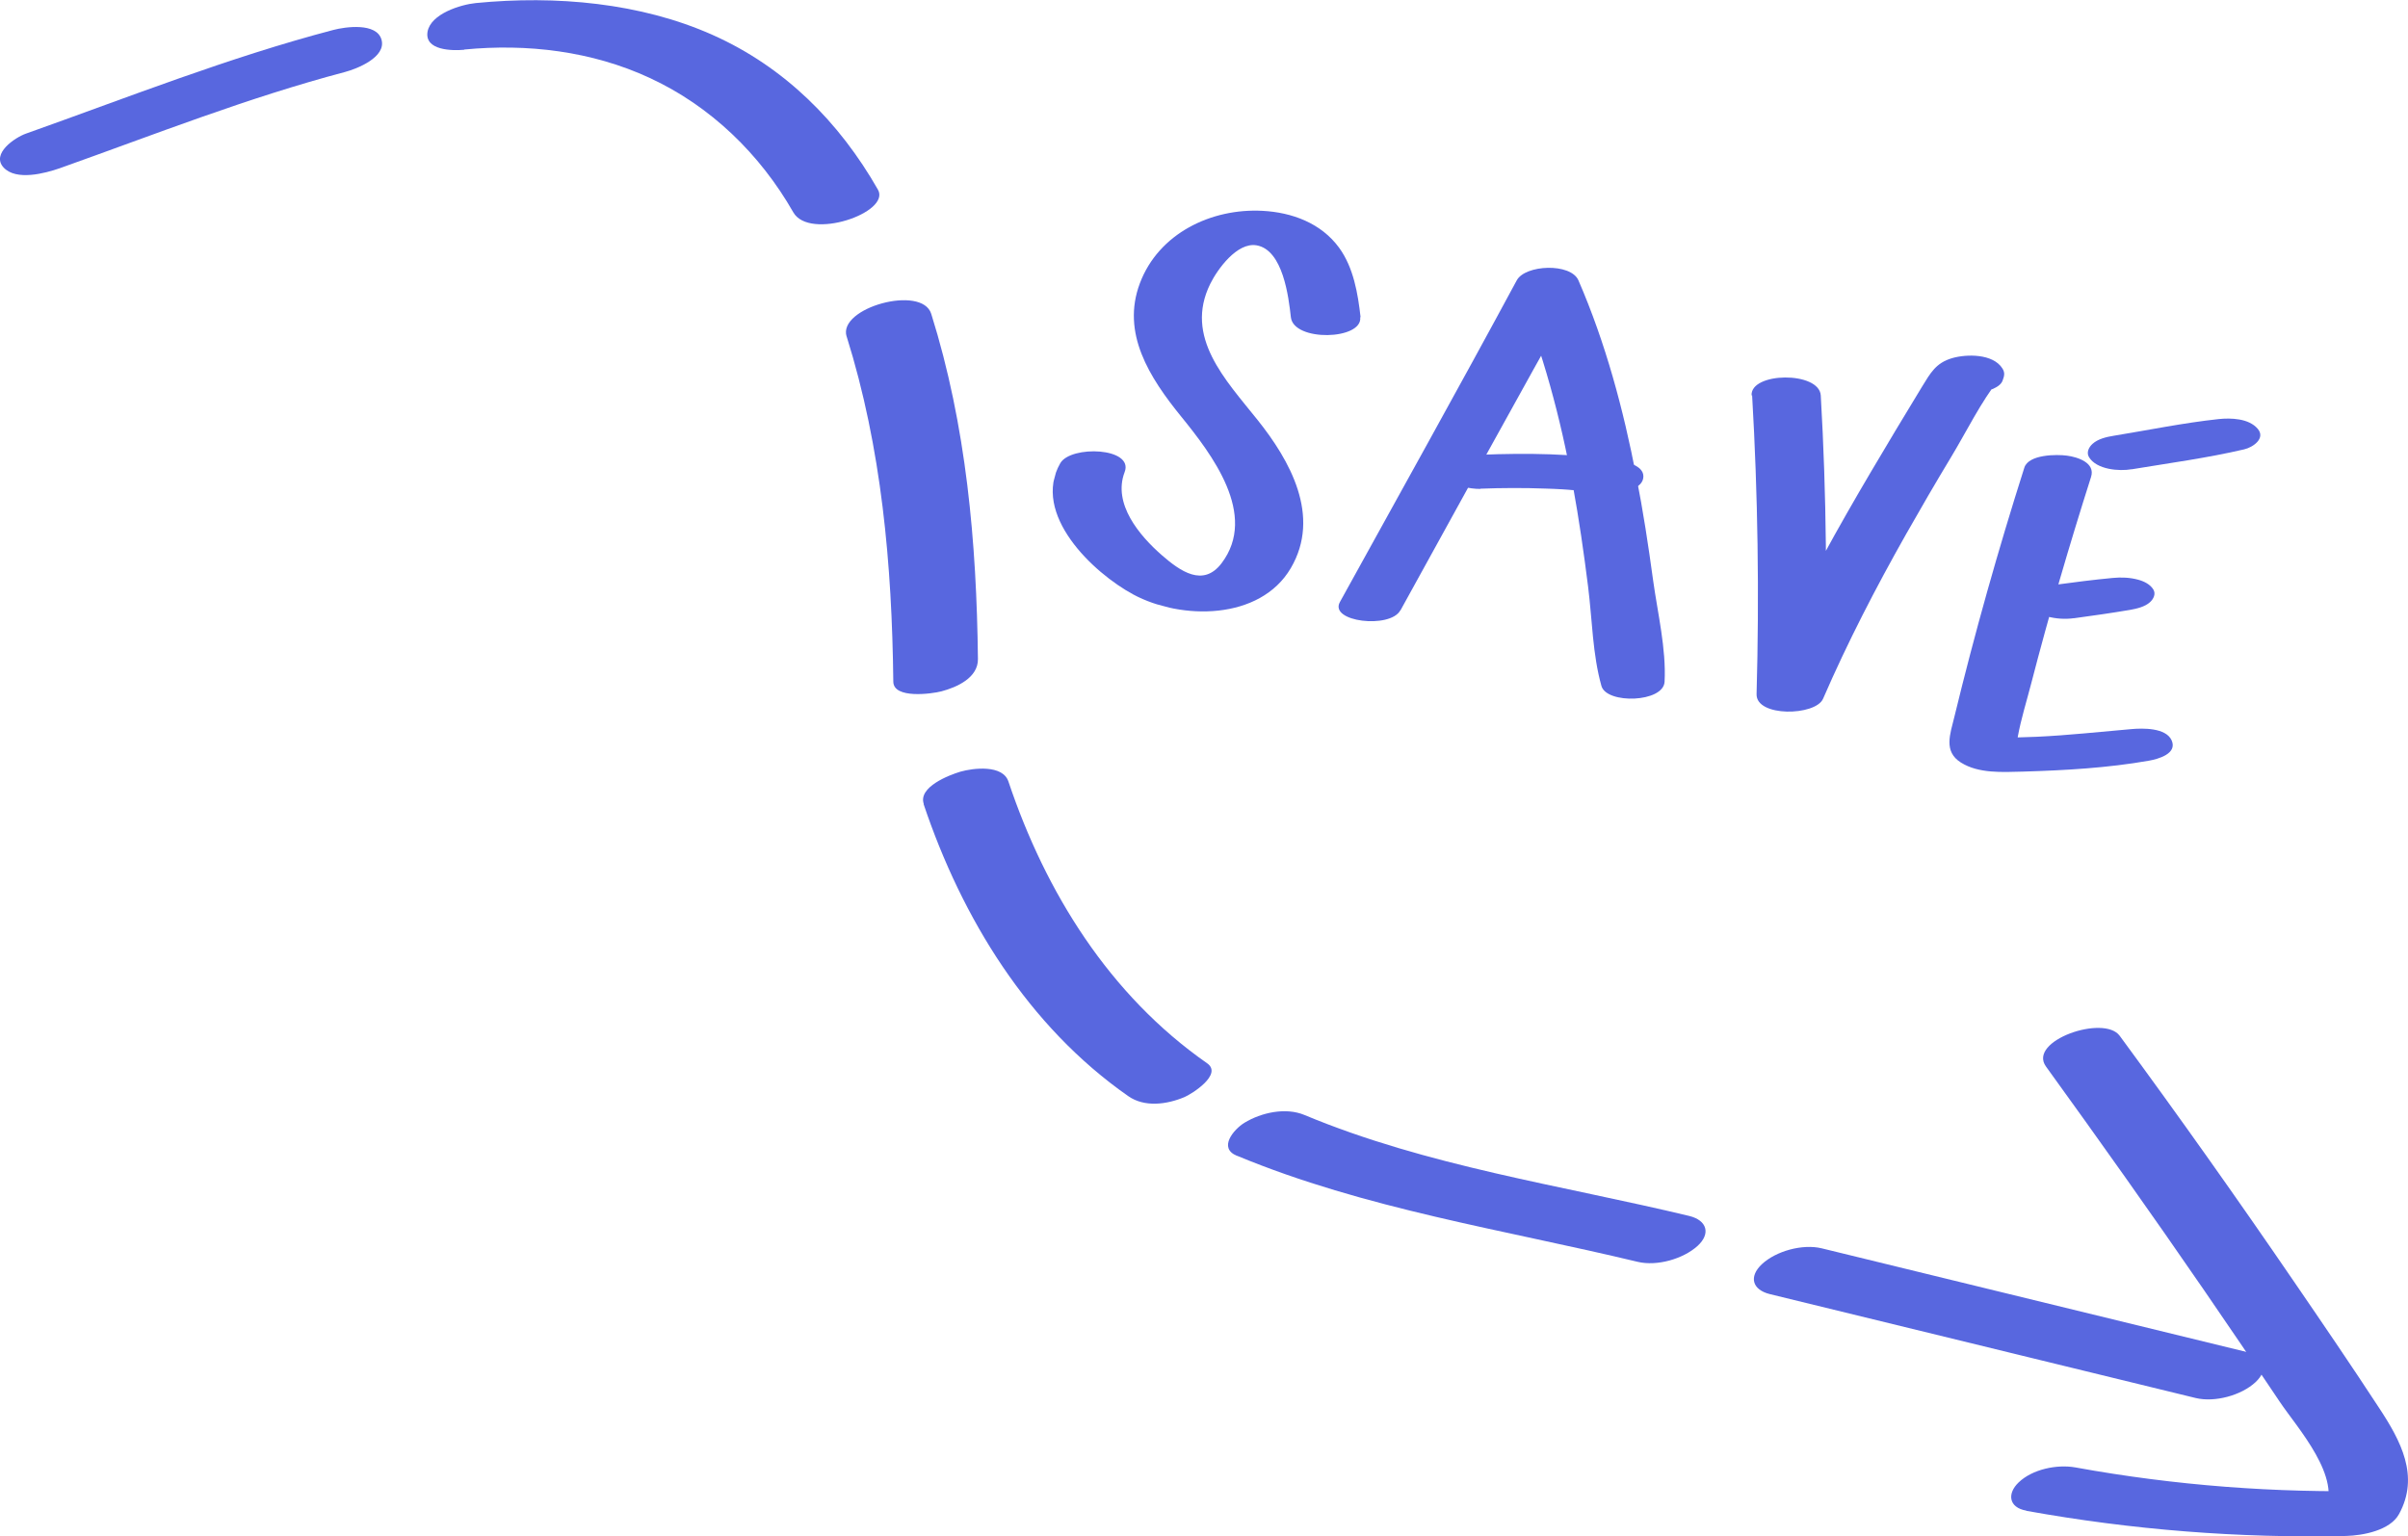 <svg width="152" height="97" viewBox="0 0 152 97" fill="none" xmlns="http://www.w3.org/2000/svg">
<g clip-path="url(#clip0_322_2948)">
<path d="M111.724 81.706L138.602 88.265C139.807 88.554 141.481 88.1 142.381 87.259C143.211 86.474 142.99 85.647 141.869 85.371L114.99 78.813C113.786 78.523 112.111 78.978 111.211 79.819C110.381 80.604 110.602 81.431 111.724 81.706Z" fill="#5867DF"/>
<path d="M78.09 72.971C86.187 76.332 94.893 77.628 103.378 79.667C104.596 79.956 106.243 79.488 107.156 78.661C108 77.889 107.751 77.049 106.644 76.773C98.506 74.817 90.104 73.632 82.34 70.394C81.149 69.898 79.613 70.242 78.547 70.89C77.883 71.303 76.872 72.475 78.076 72.971H78.09Z" fill="#5867DF"/>
<path d="M58.298 50.76C60.72 57.966 64.886 64.786 71.225 69.209C72.25 69.925 73.661 69.732 74.769 69.264C75.225 69.071 77.205 67.831 76.194 67.128C70.035 62.829 66.007 56.353 63.654 49.34C63.295 48.266 61.44 48.486 60.623 48.72C59.931 48.927 57.938 49.685 58.312 50.76H58.298Z" fill="#5867DF"/>
<path d="M53.44 21.233C55.654 28.288 56.305 35.673 56.388 43.03C56.388 44.146 58.838 43.802 59.419 43.65C60.416 43.389 61.744 42.782 61.73 41.611C61.647 34.254 60.997 26.868 58.782 19.814C58.201 17.954 52.872 19.428 53.44 21.247V21.233Z" fill="#5867DF"/>
<path d="M29.301 3.128C33.273 2.742 37.356 3.224 41.01 4.919C44.858 6.696 47.986 9.741 50.076 13.406C51.1 15.198 56.249 13.42 55.418 11.973C52.982 7.702 49.522 4.23 44.982 2.205C40.443 0.179 35.1 -0.303 30.034 0.193C29.079 0.289 27.197 0.868 26.989 1.998C26.782 3.197 28.567 3.21 29.301 3.142V3.128Z" fill="#5867DF"/>
<path d="M3.765 10.624C9.772 8.488 15.613 6.173 21.772 4.547C22.547 4.341 24.388 3.61 24.083 2.508C23.779 1.406 21.785 1.695 21.052 1.888C14.436 3.624 8.083 6.146 1.647 8.433C0.941 8.681 -0.567 9.7 0.221 10.569C1.01 11.437 2.851 10.941 3.765 10.624Z" fill="#5867DF"/>
<path d="M127.917 95.388C134.574 96.587 141.328 97.124 148.097 96.973C149.148 96.945 150.865 96.628 151.432 95.595C152.747 93.197 151.543 90.965 150.173 88.885C148.415 86.198 146.602 83.539 144.789 80.893C141.218 75.671 137.55 70.491 133.799 65.392C132.802 64.042 127.972 65.71 129.148 67.335C132.526 72.006 135.861 76.705 139.128 81.458C140.733 83.787 142.325 86.143 143.903 88.499C145.01 90.152 147.903 93.308 146.712 95.498L150.048 94.121C143.654 94.272 137.301 93.79 131.003 92.646C129.841 92.44 128.29 92.757 127.418 93.597C126.685 94.3 126.796 95.181 127.903 95.374L127.917 95.388Z" fill="#5867DF"/>
<g clip-path="url(#clip1_322_2948)">
<path d="M85.883 20.025C85.715 18.53 85.439 16.893 84.532 15.645C83.397 14.088 81.56 13.409 79.691 13.311C76.466 13.14 73.139 14.732 71.953 17.882C70.766 21.032 72.552 23.831 74.576 26.32C76.474 28.662 79.431 32.499 77.108 35.562C75.942 37.092 74.499 36.063 73.332 35.046C71.932 33.821 70.225 31.81 70.989 29.81C71.596 28.244 67.586 28.1 66.926 29.248C65.093 32.453 68.976 36.155 71.546 37.538C74.56 39.154 79.535 39.174 81.476 35.874C83.417 32.575 81.411 29.054 79.38 26.512C77.35 23.969 74.737 21.28 76.393 17.924C76.848 17.001 78.085 15.283 79.314 15.488C80.988 15.771 81.344 18.766 81.483 20.025C81.653 21.592 86.023 21.471 85.861 20.029L85.883 20.025Z" fill="#5867DF"/>
<path d="M88.404 38.531C92.146 31.759 95.852 24.968 99.647 18.231L95.754 18.232C97.4 22.246 98.513 26.396 99.284 30.661C99.67 32.773 99.978 34.906 100.245 37.038C100.511 39.17 100.526 41.317 101.088 43.311C101.42 44.466 105 44.36 105.073 43.044C105.184 40.972 104.634 38.702 104.349 36.637C104.049 34.435 103.716 32.243 103.285 30.067C102.472 25.842 101.35 21.649 99.635 17.699C99.147 16.585 96.277 16.706 95.741 17.701C92.074 24.503 88.308 31.247 84.577 38.012C83.889 39.266 87.745 39.71 88.391 38.538L88.404 38.531Z" fill="#5867DF"/>
<path d="M93.445 30.854C94.826 30.8 96.204 30.797 97.588 30.848C97.927 30.856 98.264 30.874 98.601 30.892C98.754 30.902 98.916 30.914 99.069 30.924C99.527 30.954 98.62 30.897 99.199 30.938C99.514 30.961 99.844 30.966 100.166 31.001L99.912 30.985C100.157 30.998 100.389 31.019 100.634 31.033C101 31.059 101.356 31.082 101.724 31.098C102.306 31.13 103.58 30.933 103.721 30.215C103.872 29.459 102.798 29.181 102.261 29.099C99.375 28.625 96.37 28.595 93.45 28.713C92.938 28.73 92.393 28.791 91.926 29.029C91.649 29.172 91.298 29.44 91.297 29.791C91.301 30.662 92.867 30.886 93.452 30.867L93.445 30.854Z" fill="#5867DF"/>
<path d="M110.599 24.957C110.964 31.237 111.055 37.535 110.88 43.825C110.84 45.284 114.609 45.208 115.079 44.112C116.624 40.551 118.41 37.096 120.322 33.716C121.244 32.089 122.187 30.468 123.155 28.864C124.124 27.261 125.032 25.382 126.219 23.888L125.228 24.534L125.414 24.459L122.473 24.074L122.574 24.163L122.282 23.629L122.28 23.753L123.321 22.842L123.234 22.86C122.644 23.012 121.896 23.526 122.377 24.162C122.887 24.848 124.105 24.822 124.843 24.772L124.938 24.766C125.361 24.735 126.24 24.505 126.408 24.032C126.518 23.741 126.575 23.528 126.39 23.251C125.8 22.326 124.138 22.346 123.228 22.61C122.195 22.912 121.859 23.547 121.327 24.409C120.768 25.335 120.212 26.252 119.652 27.179C118.618 28.91 117.585 30.642 116.587 32.393C114.516 36.02 112.592 39.718 110.933 43.549L115.132 43.837C115.358 37.551 115.296 31.26 114.933 24.971C114.841 23.424 110.476 23.485 110.565 24.969L110.599 24.957Z" fill="#5867DF"/>
<path d="M127.782 29.526C126.131 34.715 124.651 39.961 123.365 45.259C123.109 46.329 122.656 47.44 123.781 48.145C124.907 48.851 126.405 48.746 127.718 48.715C130.359 48.636 133.039 48.486 135.647 48.026C136.234 47.924 137.443 47.586 137.086 46.755C136.729 45.924 135.214 45.973 134.546 46.032C132.554 46.202 130.569 46.425 128.556 46.517C127.991 46.541 127.437 46.558 126.874 46.573C126.52 46.581 125.991 46.429 126.842 46.771C127.475 47.034 127.287 46.963 127.373 46.489C127.579 45.375 127.928 44.267 128.213 43.163C129.348 38.778 130.619 34.428 131.995 30.108C132.275 29.22 131.16 28.858 130.471 28.767C129.841 28.681 128.051 28.677 127.782 29.526Z" fill="#5867DF"/>
<path d="M130.915 39.033C132.097 38.873 133.281 38.704 134.463 38.504C134.877 38.428 135.384 38.316 135.711 38.021C135.928 37.83 136.099 37.503 135.926 37.219C135.726 36.886 135.322 36.694 134.964 36.599C134.433 36.456 133.9 36.437 133.358 36.489C132.158 36.602 130.957 36.756 129.753 36.919C129.335 36.973 128.777 37.123 128.437 37.426C128.205 37.633 128.032 37.969 128.212 38.266C128.419 38.611 128.84 38.818 129.217 38.919C129.767 39.066 130.346 39.108 130.906 39.03L130.915 39.033Z" fill="#5867DF"/>
<path d="M134.567 29.628C136.929 29.236 139.324 28.916 141.655 28.371C142.217 28.243 143.032 27.674 142.511 27.069C141.952 26.412 140.823 26.378 140.045 26.459C137.817 26.7 135.613 27.154 133.405 27.515C132.972 27.585 132.431 27.709 132.089 28.021C131.857 28.228 131.684 28.564 131.863 28.861C132.345 29.653 133.764 29.764 134.557 29.625L134.567 29.628Z" fill="#5867DF"/>
</g>
</g>
<defs>
<clipPath id="clip0_322_2948">
<rect width="152" height="97" fill="white"/>
</clipPath>
<clipPath id="clip1_322_2948">
<rect width="72.83" height="28.99" fill="white" transform="translate(72.512 8) rotate(15.017)"/>
</clipPath>
</defs>
</svg>
